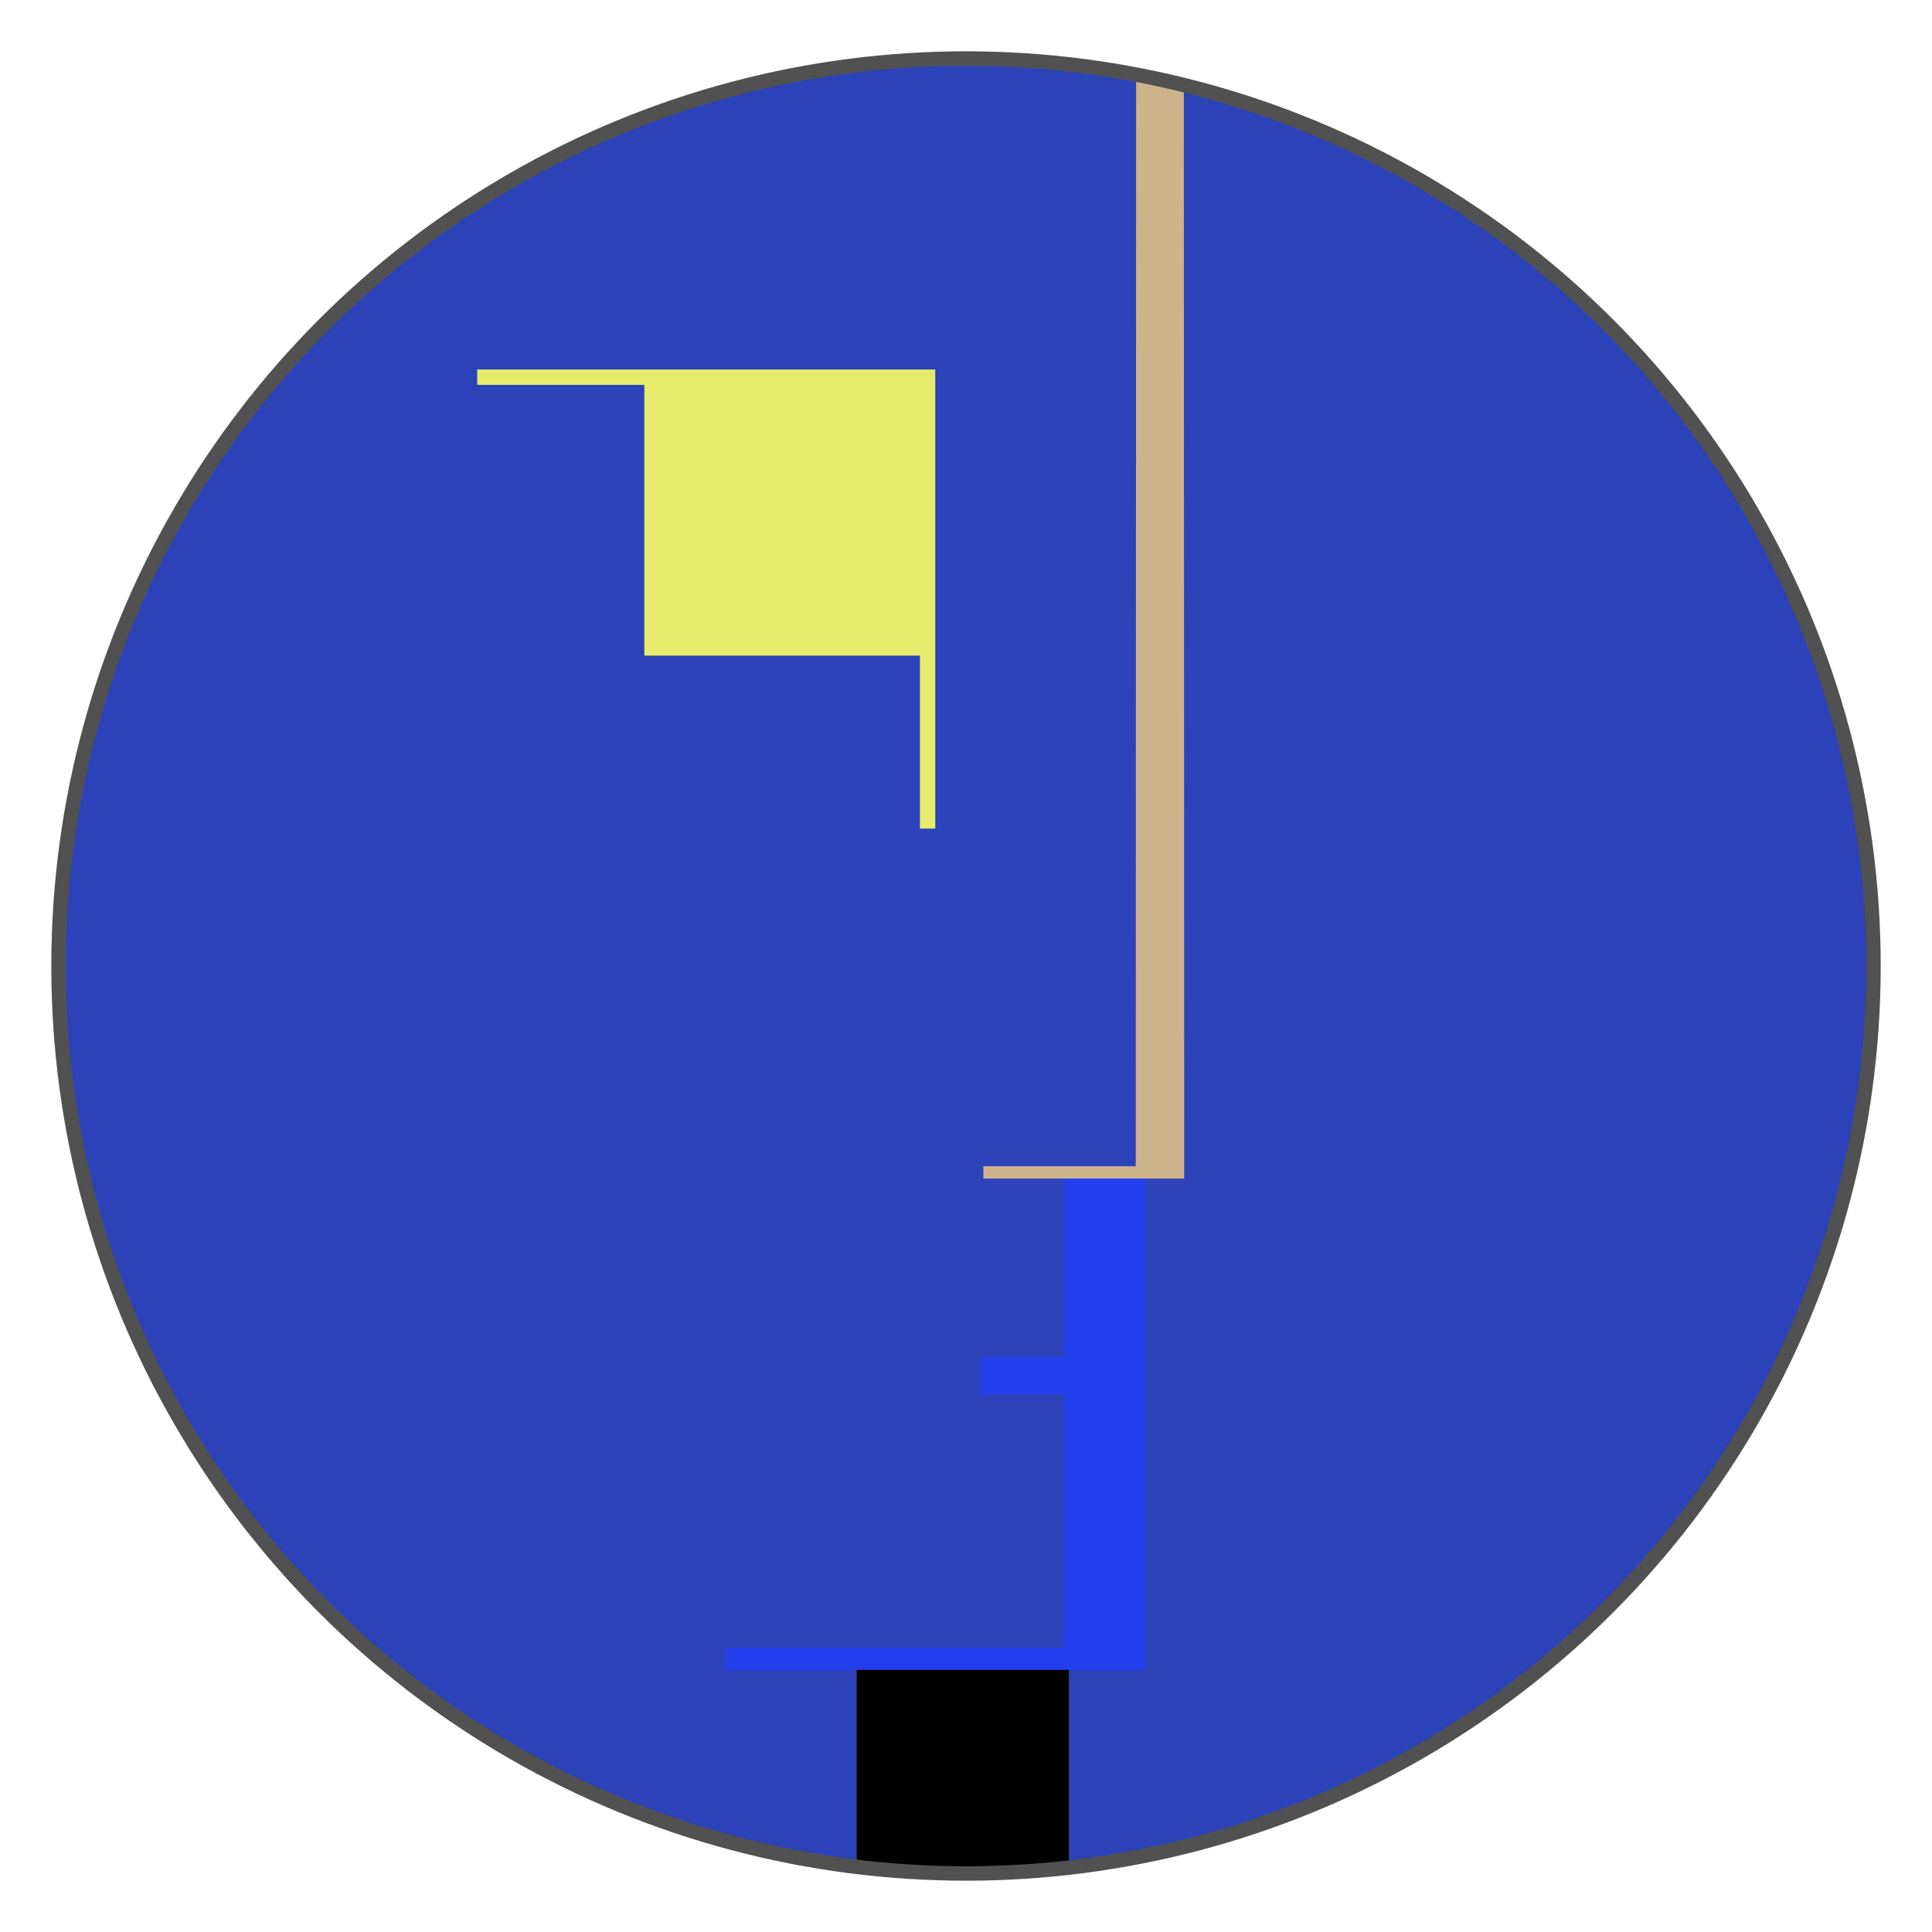 <svg xmlns="http://www.w3.org/2000/svg" data-name="Bauhaus Signet" id="Bauhaus_Signet" style="background-color:transparent" viewBox="0 0 1337 1337"><defs><style>#Neck { fill: #000000; }#Mouth { fill: #223EED; }#Nose { fill: #CEB48B; }#Eye { fill: #E7EB6C; }circle { stroke: #515151;fill: #2C42B8;}</style></defs><g id="headGroup"><path d="M592.85 1147.5h146.83v147.25H592.85z" class="head" id="Neck" /><path d="M792.68 810.36v345.25H502.1v-15.24h234.64V964.74h-58.31v-25.59h58.31V810.36z" class="head" id="Mouth" /><path d="M819.52 807.07v8.53H680.53v-8.53h105.43l.28-753.56 33 7z" class="head" id="Nose" /><path d="M647.25 255.71v317.7h-10.63v-119.7H445.89V266.34H330.22v-10.63z" class="head" id="Eye" /></g><circle cx="50%" cy="50%" r="628" fill="black" /><use href="#headGroup" /><circle cx="50%" cy="50%" r="628" stroke-width="10px" style="fill:transparent" /></svg>